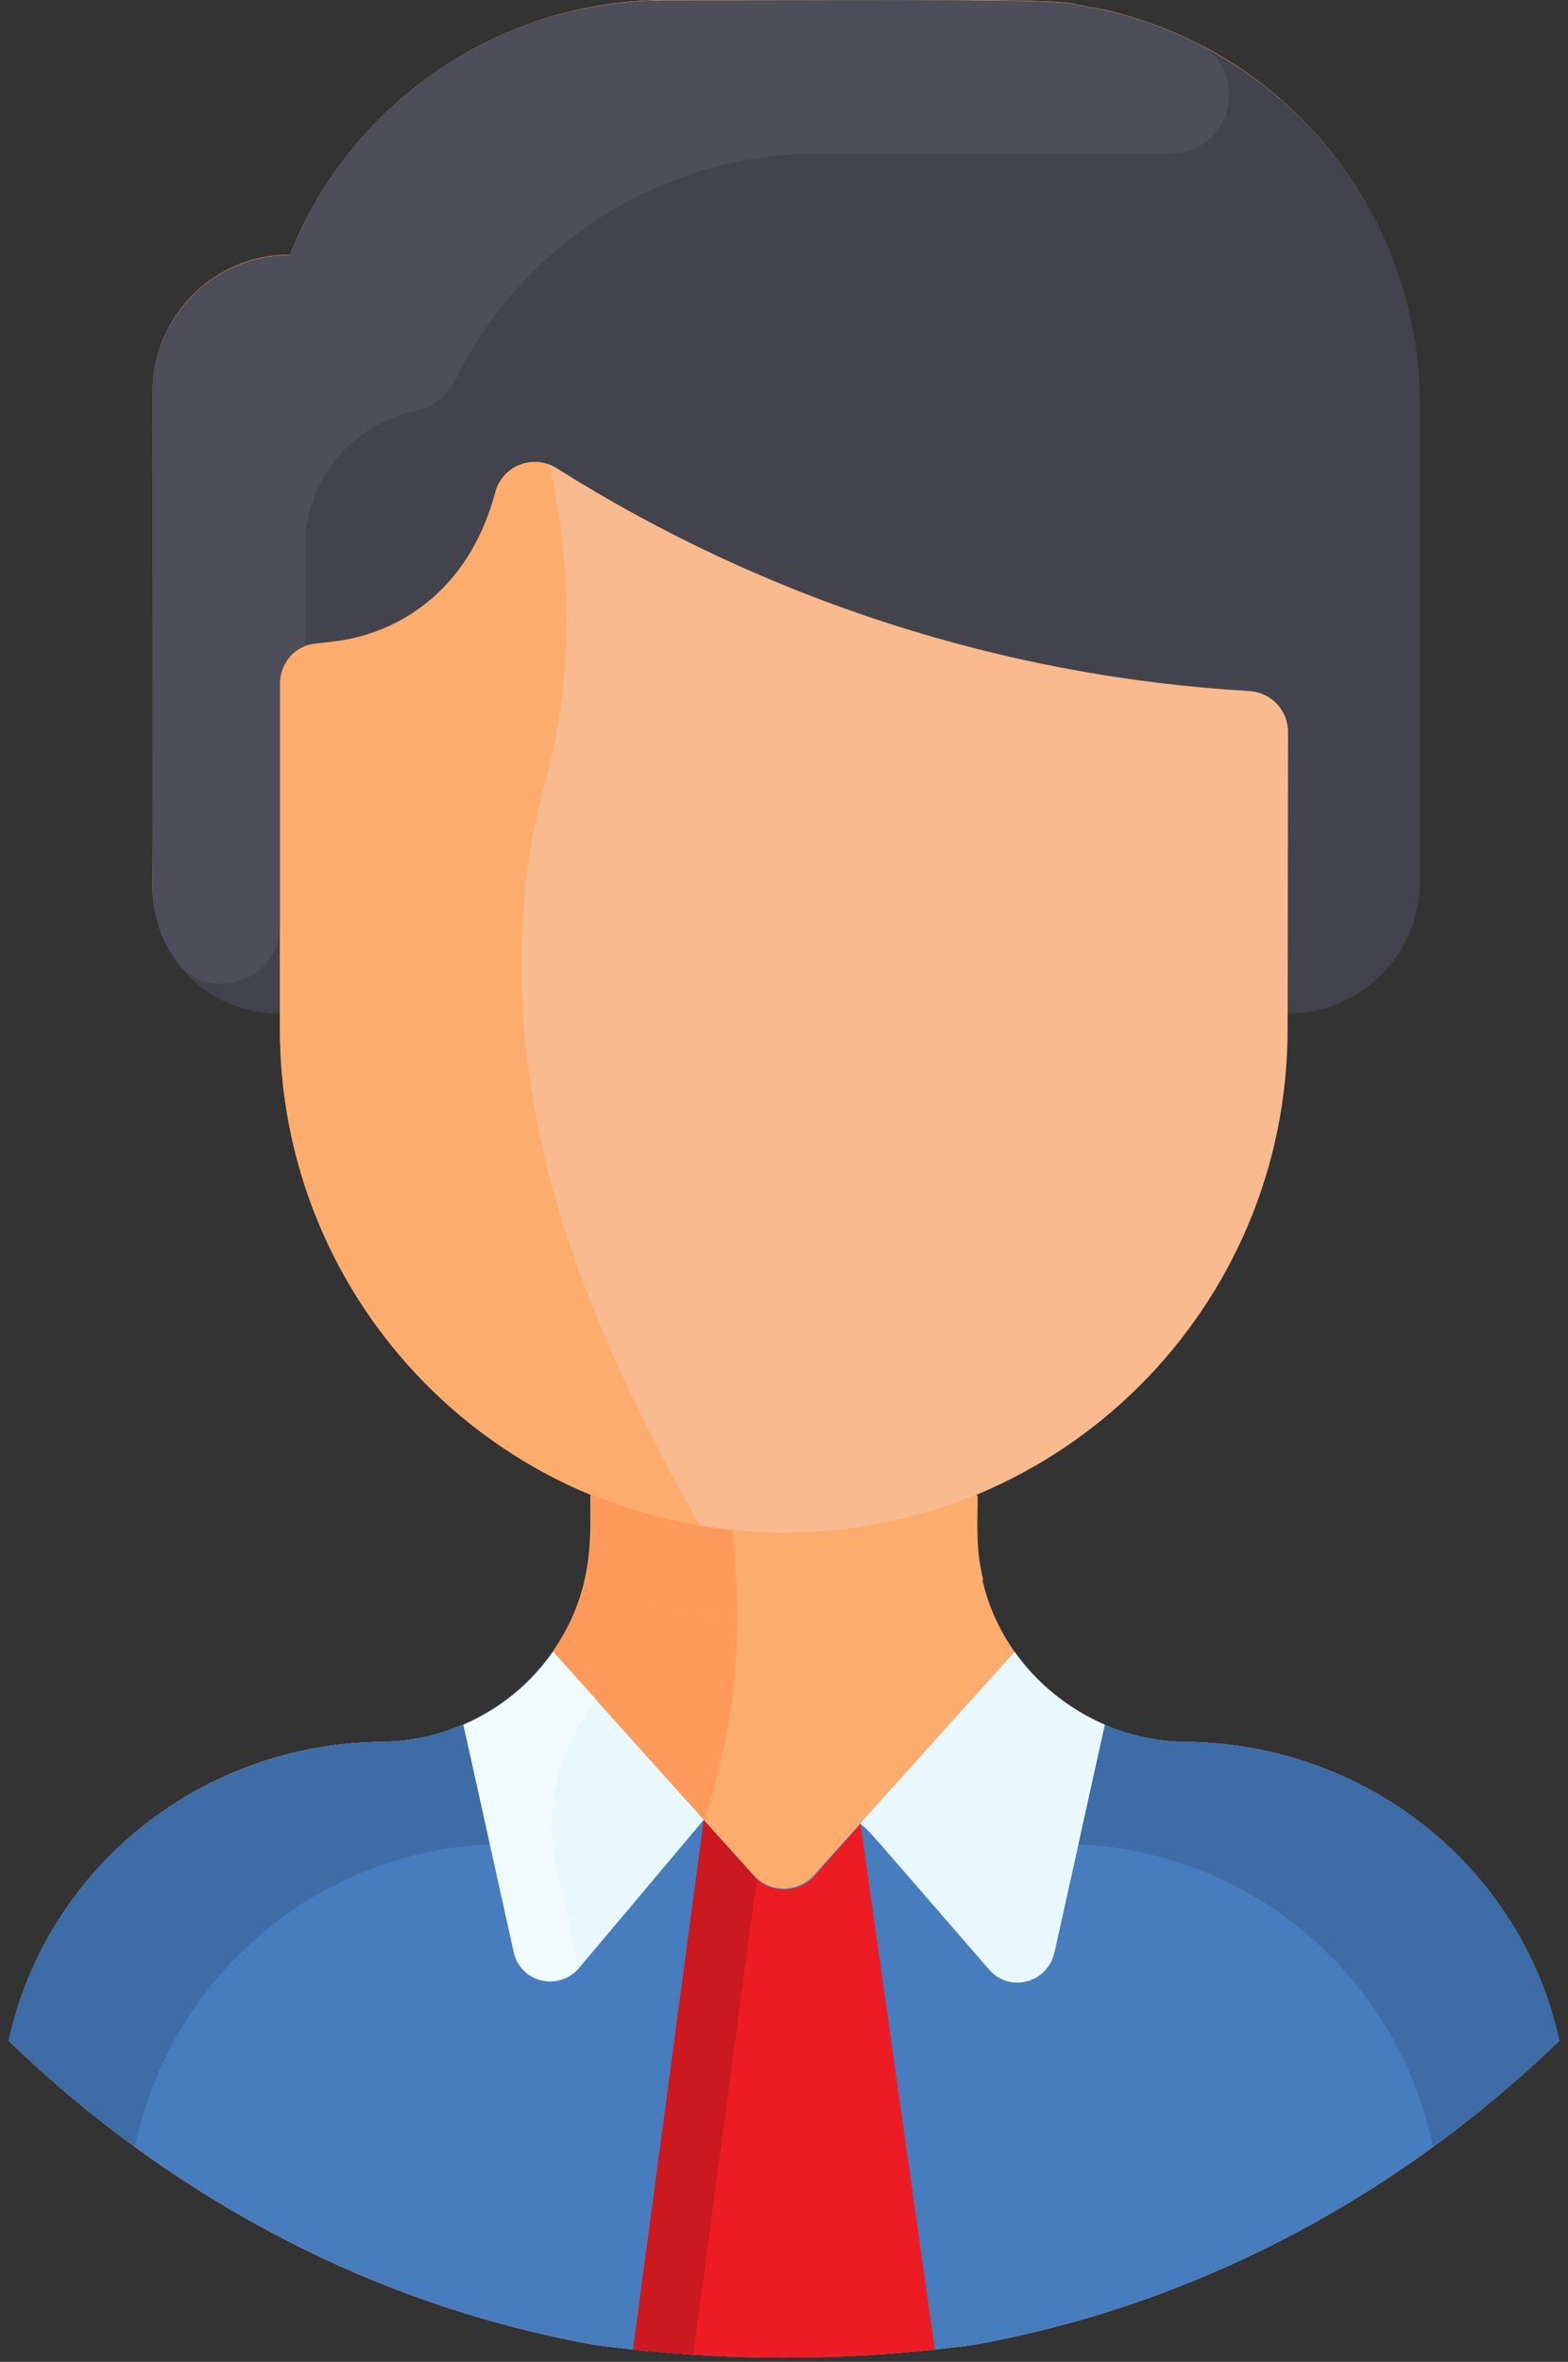 <?xml version="1.0" encoding="utf-8"?>
<!-- Generator: Adobe Illustrator 22.1.0, SVG Export Plug-In . SVG Version: 6.00 Build 0)  -->
<svg version="1.1" id="Layer_1" xmlns="http://www.w3.org/2000/svg" xmlns:xlink="http://www.w3.org/1999/xlink" x="0px" y="0px"
	 viewBox="0 0 340 512" style="enable-background:new 0 0 340 512;" xml:space="preserve">
<rect x="0" y="0" width="340" height="512" fill="#333333" stroke="none"/>
<style type="text/css">
	.st0{clip-path:url(#SVGID_2_);}
	.st1{clip-path:url(#SVGID_4_);}
	.st2{fill:#FCAD6D;}
	.st3{fill:#FD995B;}
	.st4{fill:#42434D;}
	.st5{fill:#477CBE;}
	.st6{fill:#E8F8FC;}
	.st7{fill:#F9BA8F;}
	.st8{fill:#4D4E59;}
	.st9{fill:#3E6CA6;}
	.st10{fill:#F1FAFC;}
	.st11{fill:#ED1C24;}
	.st12{fill:#CC181F;}
</style>
<title>man2</title>
<g>
	<defs>
		<ellipse id="SVGID_1_" cx="170" cy="234" rx="254" ry="278"/>
	</defs>
	<clipPath id="SVGID_2_">
		<use xlink:href="#SVGID_1_"  style="overflow:visible;"/>
	</clipPath>
	<g id="Layer_2_1_" class="st0">
		<g id="Layer_1-2">
			<g>
				<defs>
					<ellipse id="SVGID_3_" cx="170" cy="231.4" rx="292.6" ry="279.7"/>
				</defs>
				<clipPath id="SVGID_4_">
					<use xlink:href="#SVGID_3_"  style="overflow:visible;"/>
				</clipPath>
				<g class="st1">
					<path class="st2" d="M339.9,459.6v43.6c0,4.8-3.9,8.8-8.7,8.8c0,0-0.1,0-0.1,0H8.9c-4.8,0-8.8-3.9-8.8-8.7c0,0,0-0.1,0-0.1
						v-43.6c0-45.5,37.2-81.6,82.7-82c14.8-0.2,28.5-7.4,37-19.5c9.1-13.1,8.2-24.8,8.2-33.7l0.2-0.4c-40.9-16.9-67.5-56.8-67.5-101
						v-3.5c-8.8,0.1-17.1-4-22.3-11.1l0,0c-3.4-4.6-5.3-10.2-5.3-16V85c0-16.4,13.3-29.8,29.7-29.8c0,0,0.1,0,0.1,0
						c13.3-33.3,45.6-55.2,81.5-55.2c52.5,0,86.2-0.4,89.1,1c0.7,0.1,6.7,1.2,7.2,1.4c6.5,1.6,12.8,3.9,18.8,6.9
						c29.6,14.9,48.3,45.2,48.3,78.4v103.1c0,15.9-12.8,28.7-28.7,28.7l0,0v3.5c0,44.2-26.7,84.1-67.5,101l0.2,0.4
						c0,8.6-1,20.5,8.2,33.7c8.5,12.1,22.2,19.3,37,19.5C302.7,378,339.9,414.1,339.9,459.6z"/>
					<path class="st3" d="M159.8,350.9c0,3.6-0.1,7.3-0.4,11.1c-0.5,7.3-2.8,30.8-22,72c-13,27.7-29.2,53.9-48.1,78H9
						c-4.9,0-8.8-3.9-8.8-8.8v-43.6c0-45.5,37.2-81.6,82.7-82c14.8-0.2,28.5-7.4,37-19.5c3.3-4.7,5.7-9.9,7-15.5
						c0-0.2,0.1-0.3,0.1-0.5s0.1-0.2,0.1-0.4c0.6-3.4,1-6.8,1.1-10.2l0,0c0.1-2.5,0-4.8,0-7l0.2-0.4c-40.9-16.9-67.5-56.8-67.5-101
						v-3.5c-8.8,0.1-17.1-4-22.3-11.1l0,0c-3.4-4.6-5.3-10.2-5.3-16V85c0-14.6,10.6-27.1,25-29.4c46.5,110.6,78.7,196,92.5,240.4
						c3.8,11.6,6.4,23.6,8,35.7C159.5,338.1,159.8,344.5,159.8,350.9z"/>
					<path class="st4" d="M307.9,87.8V191c0,15.9-12.8,28.7-28.7,28.7l0,0v-61.1c0-4.7-3.6-8.5-8.3-8.8
						c-53.3-3.1-105-19.8-150.2-48.3c-4.1-2.6-9.6-1.4-12.2,2.7c-0.5,0.8-0.9,1.6-1.1,2.5c-2.3,8.7-7.5,19.9-19.1,26.9
						c-10.7,6.4-19,5.2-22.1,6.4c-3.4,1.3-5.5,4.6-5.5,8.2v71.5c-8.8,0.1-17.1-4-22.3-11.1l0,0c-2.4-3.2-4-6.9-4.8-10.8
						c-0.7-3.6-0.5,4.5-0.5-112.7c0-16.4,13.3-29.8,29.7-29.8c0,0,0.1,0,0.1,0C76.2,21.9,108.5,0,144.4,0.1c52.5,0,86.2-0.4,89.1,1
						c8.2,1.3,16.2,3.7,23.7,7.2c0.1,0.1,2.2,1,2.3,1.1C289.2,24.3,307.9,54.6,307.9,87.8z"/>
					<path class="st5" d="M339.9,459.6v43.6c0,4.8-3.9,8.8-8.7,8.8c0,0-0.1,0-0.1,0H8.9c-4.8,0-8.8-3.9-8.8-8.7c0,0,0-0.1,0-0.1
						v-43.6c0-45.5,37.2-81.6,82.7-82c14.8-0.2,28.5-7.4,37-19.5c38.4,42.6,29.5,32.8,43.6,48.4c3.2,3.6,8.8,3.9,12.4,0.7
						c0.2-0.2,0.5-0.4,0.7-0.7c12.6-14,2.3-2.6,43.6-48.4c8.5,12.1,22.2,19.3,37,19.5C302.7,378,339.9,414.1,339.9,459.6z"/>
					<path class="st6" d="M239.6,373.9c-0.1,0.3-11,49.8-11,49.5c-1,4.4-5.4,7.2-9.8,6.2c-1.7-0.4-3.2-1.3-4.3-2.6
						c-29-33.4-25-29-28-31.7l33.5-37.2C225,365.1,231.8,370.5,239.6,373.9L239.6,373.9z"/>
					<path class="st6" d="M119.9,358.1l32.7,36.4l-27.1,32.2c-2.9,3.4-8,3.8-11.4,1c-1.4-1.2-2.3-2.7-2.7-4.5
						c-0.1-0.3-10.8-48.9-10.9-49.2C108.3,370.6,115,365.1,119.9,358.1z"/>
					<path class="st7" d="M279.2,223.1c0,60.3-48.9,109.2-109.2,109.2S60.8,283.5,60.8,223.2c0,0,0,0,0,0v-74.9
						c0-4.7,3.7-8.6,8.4-8.8c17.9-1,32.9-12.2,38.3-32.7c1.2-4.7,6.1-7.5,10.8-6.3c0.9,0.2,1.7,0.6,2.5,1.1
						c45.2,28.5,96.9,45.2,150.2,48.3c4.7,0.3,8.3,4.1,8.3,8.8L279.2,223.1L279.2,223.1z"/>
					<path class="st2" d="M151.9,330.9c-52.6-8.8-91.2-54.3-91.2-107.7v-74.9c0-4.7,3.7-8.6,8.4-8.8c17.9-1,32.9-12.2,38.3-32.7
						c1.2-4.7,6-7.5,10.7-6.3c0.3,0.1,0.7,0.2,1,0.3c3.8,16.4,4.7,33.4,2.8,50.1c-2.1,17.9-6,21.7-8,42
						C109.4,240,124.5,282.8,151.9,330.9z"/>
					<path class="st8" d="M253.7,33.3h-76.2c-33.6,0-64.2,19.2-78.9,49.3c-1.7,3.4-4.9,5.8-8.6,6.5c-13.9,2.9-23.8,15.1-23.8,29.2
						V140c-3.4,1.3-5.5,4.6-5.5,8.2v52.4c0,12.4-16.2,17.3-22.8,7.3c-1.9-2.7-3.3-5.8-4-9.1c-1-4.3-0.7,4-0.7-113.7
						c0-16.4,13.3-29.8,29.7-29.8c0,0,0.1,0,0.1,0C76.3,22,108.6,0.2,144.5,0.1c52.1,0,86.2-0.4,89.1,1c7.5,1.1,14.8,3.3,21.7,6.3
						c0.3,0.1,4.2,1.9,4.3,2C271.5,15.4,267.1,33.2,253.7,33.3L253.7,33.3z"/>
					<path class="st2" d="M213.2,342.5c-27.2,11.4-57.1,12.3-86.3,0c1.5-6.2,1.2-10.2,1.2-18.1l0.2-0.4c26.7,11,56.8,11,83.5,0
						l0.2,0.4C211.9,332.3,211.7,336.3,213.2,342.5z"/>
					<path class="st3" d="M159.8,350.9c-11.3-1.1-22.4-3.9-32.9-8.4l0,0c0-0.2,0.1-0.3,0.1-0.5s0.1-0.2,0.1-0.4
						c0.7-3.4,1.1-6.8,1.1-10.2l0,0v-7l0.2-0.4c9.7,4,20,6.6,30.4,7.7C159.5,338.1,159.8,344.5,159.8,350.9z"/>
					<path class="st9" d="M106.1,399.8c-43.9,2-78.5,38.2-78.5,82.2V512H8.8c-4.9,0-8.8-3.9-8.8-8.8v-43.5
						c0-45.5,37.2-81.6,82.8-82.1c6.1-0.1,12-1.3,17.6-3.7C100.5,374.2,106.1,399.4,106.1,399.8L106.1,399.8z"/>
					<path class="st9" d="M233.9,399.8c43.9,2,78.5,38.2,78.5,82.2V512h18.8c4.9,0,8.8-3.9,8.8-8.8v-43.5
						c0-45.5-37.2-81.6-82.8-82.1c-6.1-0.1-12-1.3-17.6-3.7C239.5,374.3,233.9,399.4,233.9,399.8z"/>
					<path class="st10" d="M120.6,404.4c1.6,7.5,3.4,15.4,4.9,22.2c-2.9,3.4-8,3.8-11.4,1c-1.4-1.2-2.3-2.7-2.7-4.5
						c-4.2-19.3-10.8-49-10.9-49.2c7.8-3.4,14.6-8.8,19.5-15.8l9.4,10.5C121.2,378.8,117.7,391.8,120.6,404.4z"/>
					<path class="st11" d="M186.6,395.4l16.5,116.7h-66.2l15.7-117.5l10.9,12.1c3.2,3.6,8.8,3.9,12.4,0.7c0.2-0.2,0.5-0.4,0.7-0.7
						L186.6,395.4z"/>
					<path class="st12" d="M164.1,407.4l-14,104.7h-13.2l15.7-117.5L164.1,407.4z"/>
				</g>
			</g>
		</g>
	</g>
</g>
</svg>
